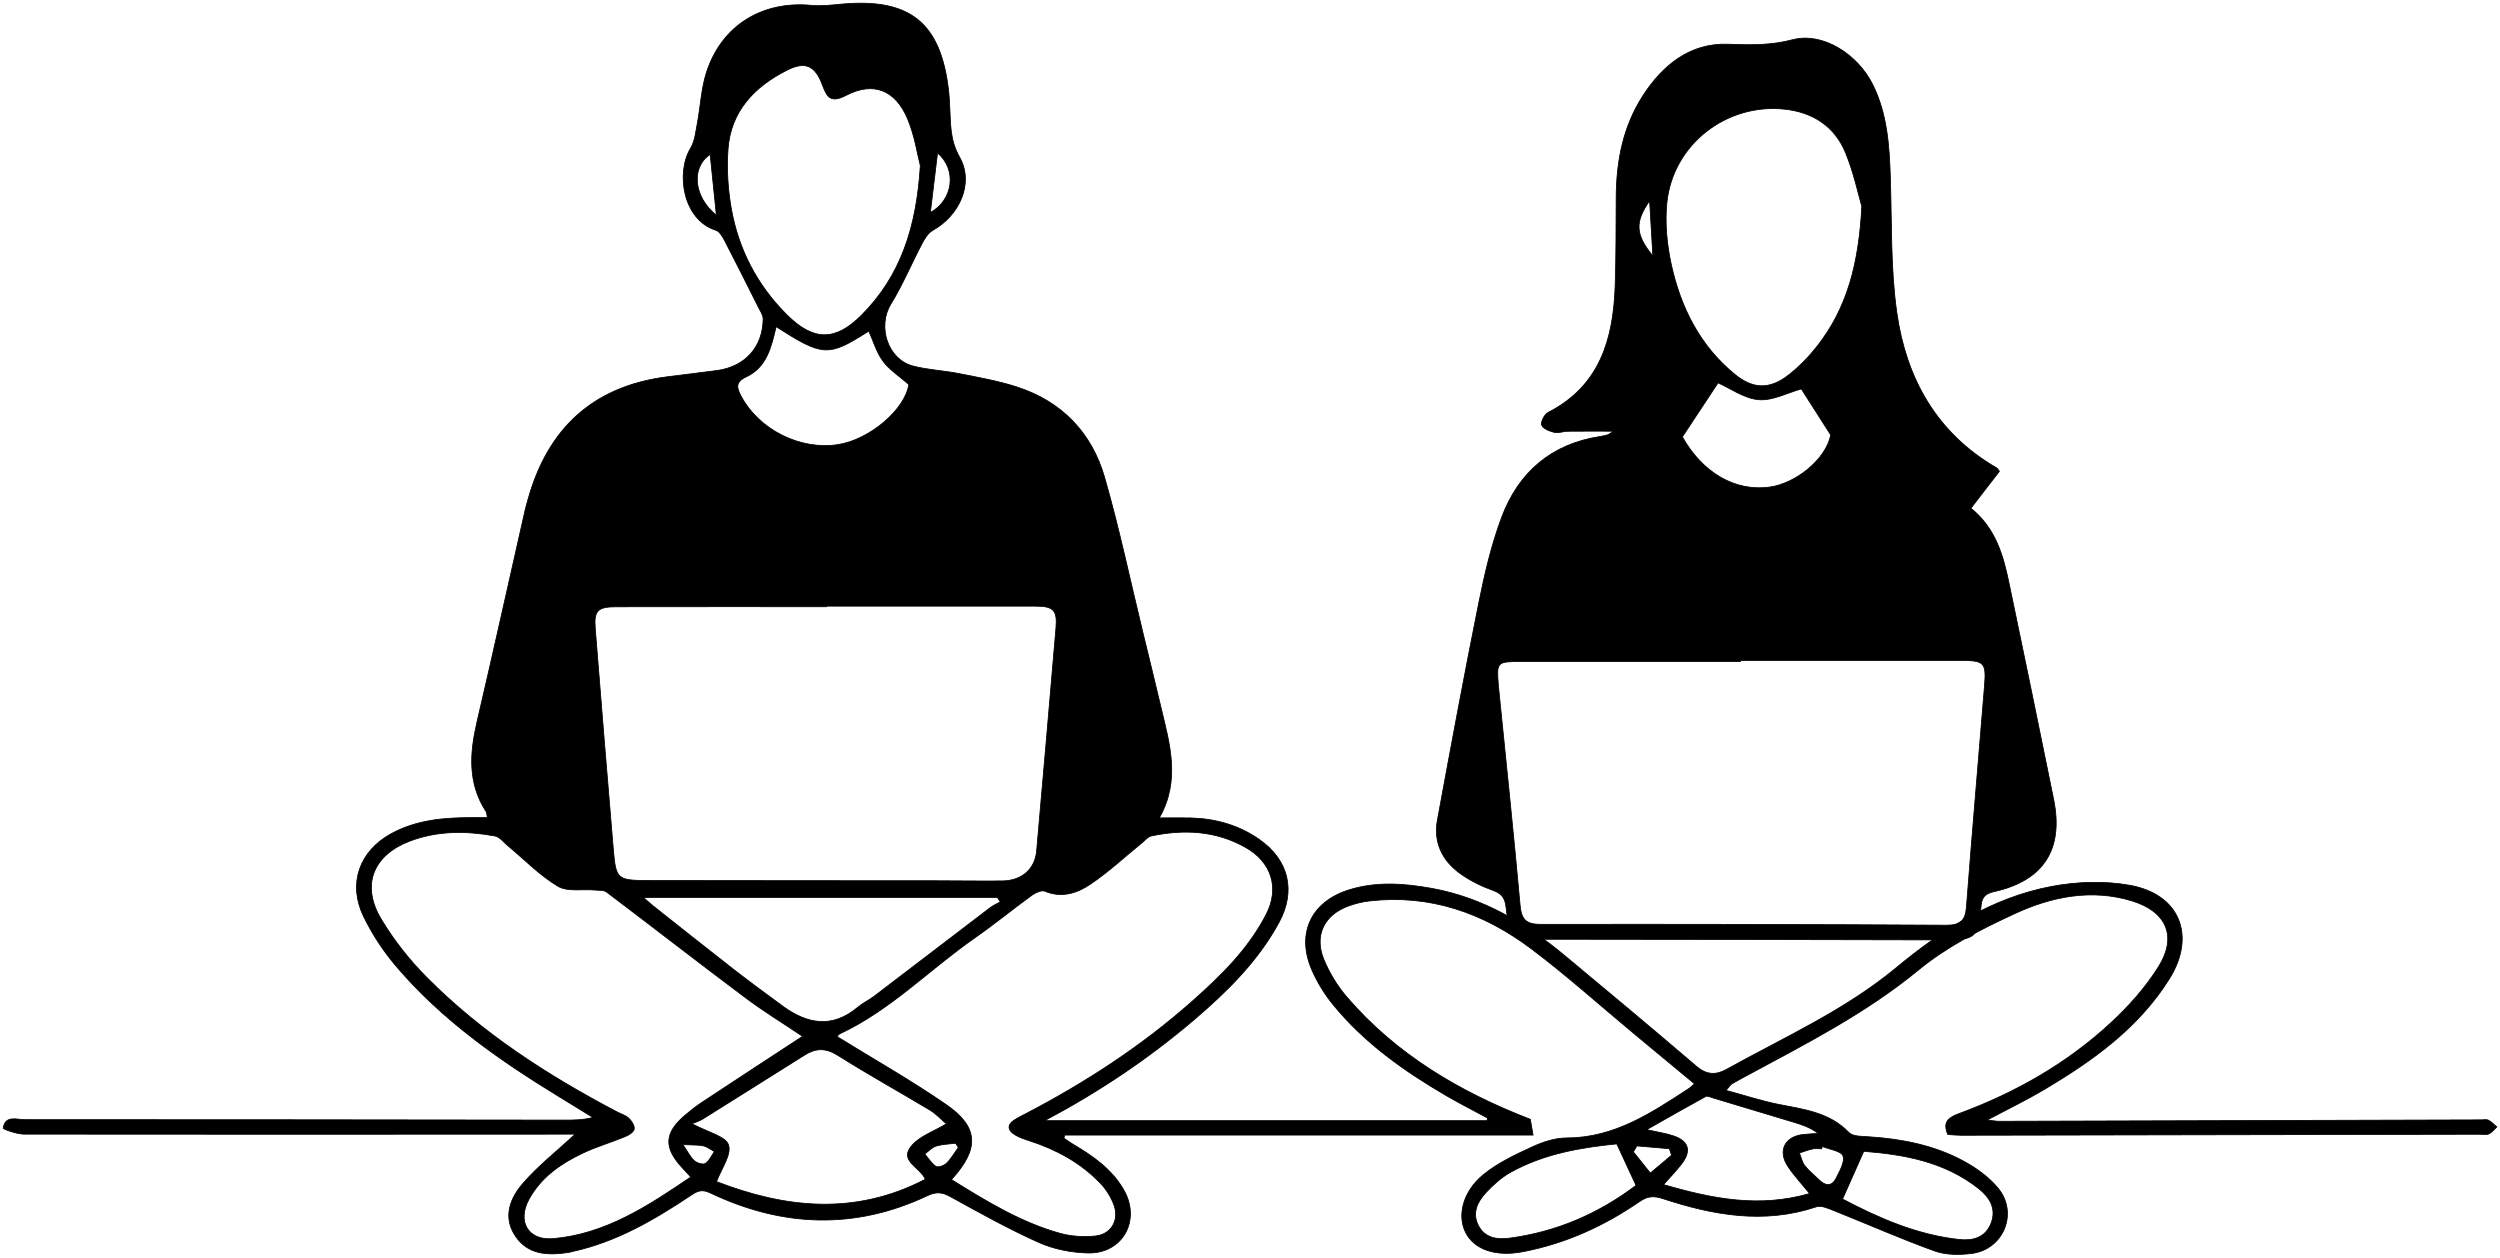 <?xml version="1.0" encoding="UTF-8"?>
<svg xmlns="http://www.w3.org/2000/svg" width="787" height="396" viewBox="0 0 787 396" fill="none">
  <path d="M328.845 352.79H468.114C468.171 352.508 468.227 352.236 468.284 351.954C463.952 349.616 459.556 347.381 455.3 344.912C441.978 337.146 429.473 328.281 419.637 316.243C416.903 312.9 414.554 309.05 412.863 305.068C408.081 293.8 412.788 283.94 424.419 280.212C433.175 277.405 442.062 278.071 450.912 279.696C466.94 282.635 480.412 290.692 492.72 300.946C506.549 312.459 520.388 323.981 534.048 335.69C537.214 338.404 540.183 338.479 543.433 336.676C561.594 326.582 580.684 318.112 596.9 304.674C611.358 292.692 627.132 282.569 645.903 279.038C653.87 277.545 662.542 277.264 670.49 278.691C686.189 281.517 691.384 294.561 682.947 308.083C673.308 323.53 658.934 333.812 643.62 342.921C638.021 346.254 632.14 349.09 625.573 352.583C627.377 352.781 628.354 352.987 629.34 352.978C679.913 352.837 730.486 352.687 781.058 352.537C781.838 352.537 782.749 352.321 783.379 352.649C784.356 353.156 785.136 354.03 786 354.753C785.192 355.504 784.487 356.48 783.529 356.941C782.759 357.307 781.688 357.063 780.748 357.063C726.258 357.175 671.777 357.288 617.286 357.382C615.905 357.382 614.534 357.222 613.181 357.147C611.386 353.081 613.557 351.72 616.742 350.546C634.395 344.019 650.573 334.864 664.402 322.074C670.076 316.825 675.432 310.853 679.509 304.317C685.456 294.786 682.036 286.964 671.232 283.63C658.417 279.677 645.838 282.241 634.216 287.621C623.637 292.514 612.89 297.979 603.965 305.322C587.317 319.022 568.414 328.601 549.7 338.695C548.187 339.512 546.665 340.329 545.19 341.193C544.814 341.409 544.579 341.86 543.358 343.25C549.249 344.846 554.453 346.564 559.79 347.635C567.775 349.231 575.855 350.123 582.028 356.509C583.258 357.786 586.124 357.711 588.256 357.851C598.844 358.537 609.122 360.565 618.461 365.702C622.35 367.843 626.202 370.66 629.002 374.05C635.456 381.881 630.693 393.375 620.603 394.605C616.807 395.065 612.552 395.075 609.038 393.807C598.337 389.948 587.909 385.328 577.339 381.111C575.573 380.407 573.337 379.383 571.787 379.9C555.299 385.45 539.281 382.529 523.46 377.327C520.547 376.369 518.621 376.538 516.188 378.21C504.989 385.938 492.804 391.478 479.369 394.042C470.914 395.657 464.244 393.413 461.472 388.163C458.654 382.839 460.392 375.177 466.968 369.787C471.459 366.106 476.974 363.533 482.31 361.063C485.664 359.504 489.516 358.227 493.152 358.227C508.202 358.208 519.908 350.349 531.737 342.62C532.225 342.301 532.629 341.85 533.418 341.165C526.992 335.831 520.763 330.676 514.544 325.511C503.712 316.515 493.218 307.059 481.972 298.608C466.996 287.358 450.095 281.424 431.014 283.63C428.853 283.884 426.692 284.428 424.644 285.152C416.95 287.875 413.633 294.382 416.724 301.97C418.462 306.242 421.008 310.402 424.015 313.895C439.601 332.009 459.499 343.747 481.746 352.358C481.962 353.588 482.244 355.25 482.611 357.316H335.214C335.111 357.635 334.998 357.955 334.895 358.274C335.806 358.894 336.68 359.561 337.619 360.115C344.008 363.88 350.077 368.059 353.826 374.698C359.209 384.22 353.384 394.699 342.448 394.436C337.262 394.314 331.738 393.234 327.022 391.121C317.477 386.858 308.317 381.722 299.147 376.679C296.545 375.252 294.722 375.092 291.913 376.416C269.027 387.224 246.122 386.285 223.547 375.505C220.719 374.153 219.272 375.102 217.308 376.407C205.809 384.088 193.924 390.981 180.199 393.976C179.738 394.079 179.287 394.23 178.827 394.295C172.326 395.253 166.022 395.028 162.066 388.83C158.224 382.82 160.751 376.97 164.725 372.416C169.47 366.96 175.266 362.425 181.082 357.035H174.778C119.038 357.063 63.298 357.11 7.558 357.025C5.266 357.025 0.953 355.448 1 355.156C1.667 350.987 5.209 352.461 7.727 352.461C64.406 352.452 121.086 352.537 177.765 352.602C180.659 352.602 183.543 352.602 186.672 351.776C183.017 349.532 179.362 347.278 175.698 345.043C156.937 333.559 139.002 320.994 124.647 304.092C120.644 299.378 117.131 294.025 114.434 288.457C109.464 278.212 113.11 267.977 123.087 262.483C131.016 258.126 139.735 257.366 148.585 257.384H153.423C153.245 256.549 153.263 255.872 152.963 255.403C147.213 246.52 147.871 237.092 150.144 227.335C155.33 205.099 160.272 182.797 165.317 160.533C165.561 159.462 165.881 158.42 166.172 157.359C172.363 135 186.55 121.657 209.886 118.633C215.166 117.948 220.456 117.347 225.726 116.633C234.567 115.422 240.147 109.261 240.232 100.425C240.241 99.167 239.321 97.871 238.71 96.65C235.224 89.692 231.739 82.724 228.15 75.813C227.483 74.536 226.525 72.855 225.35 72.479C215.044 69.258 212.649 54.497 217.412 46.628C218.746 44.421 218.999 41.51 219.507 38.871C220.521 33.519 220.738 27.932 222.391 22.795C227.173 7.996 239.959 0.183 255.517 1.686C258.59 1.977 261.746 1.592 264.837 1.301C286.586 -0.709 296.31 7.226 298.668 28.974C298.8 30.213 298.856 31.472 298.941 32.721C299.316 38.411 298.847 43.773 302.088 49.492C306.738 57.708 301.994 67.869 293.642 72.507C292.204 73.306 291.115 75.052 290.307 76.592C286.971 82.931 284.2 89.607 280.461 95.692C276.13 102.744 279.418 113.196 287.507 115.252C292.186 116.445 297.099 116.652 301.853 117.591C307.978 118.811 314.179 119.891 320.098 121.807C334.237 126.38 343.679 136.221 347.728 150.278C352.322 166.186 355.723 182.44 359.641 198.545C361.595 206.602 363.577 214.649 365.485 222.715C368.19 234.134 371.723 245.553 364.949 257.478C368.81 257.478 371.854 257.412 374.889 257.488C382.743 257.704 390.09 259.798 396.516 264.324C405.714 270.794 408.006 280.447 402.66 290.326C396.074 302.495 386.379 312.045 375.988 320.938C361.764 333.061 346.375 343.466 328.845 352.79ZM260.177 190.817V190.995C238.109 190.995 216.04 190.967 193.971 191.014C188.081 191.023 186.935 192.244 187.395 197.934C189.255 221.166 191.125 244.397 193.098 267.61C193.878 276.738 194.385 277.151 203.714 277.179C234.078 277.245 264.443 277.235 294.807 277.264C301.693 277.273 308.58 277.386 315.466 277.32C321.61 277.264 325.819 273.639 326.327 267.883C328.403 244.52 330.413 221.147 332.405 197.775C332.894 192.075 331.691 190.826 325.913 190.817C304.004 190.817 282.096 190.817 260.177 190.817ZM252.652 326.234C246.724 322.243 240.457 318.412 234.614 314.036C219.986 303.078 205.555 291.847 190.965 280.823C190.063 280.146 188.494 280.297 187.226 280.184C183.308 279.846 178.648 280.794 175.633 278.991C169.845 275.526 165.007 270.493 159.755 266.127C158.478 265.066 157.266 263.432 155.819 263.169C146.772 261.525 137.715 261.46 128.968 264.793C117.441 269.188 113.626 278.625 119.94 289.236C123.895 295.885 128.846 302.157 134.305 307.651C151.76 325.258 172.401 338.545 194.253 350.029C195.493 350.687 196.968 351.09 197.945 352.02C198.847 352.875 199.815 354.377 199.655 355.429C199.505 356.358 197.964 357.335 196.837 357.795C192.365 359.636 187.667 360.997 183.318 363.072C176.459 366.35 170.287 370.622 166.52 377.543C162.715 384.539 166.247 390.614 174.148 389.919C190.655 388.464 203.939 379.693 217.468 370.519C216.266 369.223 215.542 368.444 214.819 367.664C208.862 361.298 209.097 356.621 215.711 351.034C217.384 349.616 219.103 348.245 220.935 347.043C231.598 339.991 242.299 333.014 252.652 326.234ZM299.514 371.336C310.618 378.229 321.404 384.839 333.711 388.257C337.225 389.234 341.152 389.459 344.797 389.102C349.748 388.614 352.379 384.191 350.716 379.459C349.814 376.904 348.217 374.378 346.338 372.416C340.137 365.974 332.462 361.833 323.987 359.091C322.362 358.565 320.69 358.002 319.271 357.091C317.27 355.804 316.998 354.114 319.196 352.659C320.492 351.795 321.92 351.128 323.311 350.396C341.819 340.705 359.237 329.389 374.926 315.539C384.096 307.435 392.889 298.937 398.583 287.875C402.904 279.489 400.255 271.301 392.006 266.7C382.63 261.46 372.644 261 362.394 263.169C361.341 263.394 360.477 264.53 359.556 265.272C354.117 269.686 348.959 274.512 343.162 278.409C339.047 281.17 334.181 282.776 328.892 280.541C327.877 280.118 325.951 281.01 324.833 281.818C318.764 286.231 312.939 291.011 306.785 295.302C292.571 305.2 280.386 317.952 264.433 325.408C263.86 325.671 263.512 326.413 263.569 326.356C275.19 333.54 286.896 340.16 297.907 347.766C308.119 354.828 308.382 361.655 299.514 371.336ZM289.715 52.159C288.832 48.778 287.967 42.825 285.722 37.444C281.898 28.298 274.927 25.547 266.378 30.007C261.389 32.608 260.309 30.523 258.834 26.598C256.598 20.645 253.488 19.227 247.908 22.016C237.564 27.19 230.02 34.946 229.174 47.069C228.742 53.22 229.137 59.577 230.217 65.662C232.481 78.424 238.268 89.589 247.466 98.866C255.959 107.421 262.855 107.59 271.226 99.195C283.467 86.922 288.512 71.653 289.715 52.159ZM202.502 282.494C204.015 283.809 204.766 284.513 205.574 285.152C214.03 291.837 222.447 298.561 230.959 305.181C236.014 309.116 241.19 312.9 246.348 316.694C254.174 322.459 262.066 323.812 270.117 317.022C271.658 315.717 273.565 314.853 275.171 313.632C287.366 304.355 299.523 295.021 311.718 285.734C312.685 285.001 313.841 284.513 314.902 283.912C314.583 283.443 314.273 282.964 313.954 282.494H202.502ZM291.293 371.242C289.602 367.261 282.65 365.448 287.178 360.443C289.771 357.579 293.971 356.152 297.935 353.785C296.225 352.339 294.647 350.612 292.721 349.447C283.082 343.653 273.227 338.207 263.719 332.206C259.971 329.84 256.814 329.925 253.366 332.084C242.646 338.798 231.964 345.578 221.226 352.264C219.948 353.062 218.426 353.466 217.797 353.729C222.889 356.471 228.46 357.701 229.353 360.443C230.339 363.495 227.07 367.927 225.566 371.975C247.1 380.304 269.084 382.811 291.293 371.242ZM244.319 102.838C242.825 109.355 241.294 115.647 234.961 118.605C231.41 120.258 231.899 122.098 233.336 124.784C238.964 135.282 251.891 141.78 263.729 139.968C273.978 138.4 285.036 128.681 286.088 121.028C283.101 118.408 280.01 116.445 277.971 113.694C275.932 110.952 274.946 107.421 273.49 104.228C260.713 112.369 259.144 112.304 244.319 102.838ZM523.676 372.923C539.196 377.412 553.815 380.304 569.664 375.731C567.024 372.472 564.666 369.974 562.806 367.157C559.564 362.256 561.847 357.748 567.691 357.138C569.25 356.978 570.81 356.903 572.37 356.79C569.833 354.875 567.221 354.048 564.591 353.25C556.107 350.687 547.623 348.132 539.14 345.588C538.426 345.372 537.477 344.893 536.979 345.156C531.041 348.405 525.17 351.776 518.377 355.617C522.06 356.452 524.55 356.79 526.87 357.598C531.596 359.222 532.498 362.227 529.501 366.228C527.932 368.331 526.071 370.2 523.676 372.923ZM508.963 360.096C497.906 361.204 486.256 363.11 475.658 368.951C472.708 370.575 470.05 372.979 467.739 375.468C465.108 378.304 463.37 381.834 465.38 385.769C467.4 389.741 471.299 390.286 475.132 389.779C489.864 387.835 503.101 382.163 514.948 373.223C515.126 373.083 515.089 372.651 514.995 373.101C512.994 368.801 511.265 365.054 508.963 360.096ZM580.036 377.458C591.244 383.365 603.26 388.689 616.648 390.182C620.941 390.661 624.906 389.722 626.738 385.196C628.636 380.492 626.287 376.839 622.848 374.134C611.95 365.542 599.013 363.401 586.706 362.434C584.376 367.683 582.413 372.106 580.036 377.458ZM573.722 360.922C573.619 361.166 573.516 361.41 573.412 361.645C572.482 361.645 571.524 361.486 570.631 361.683C569.213 361.983 567.841 362.518 566.46 362.96C567.005 364.312 567.296 365.871 568.161 366.969C569.485 368.65 571.223 370.012 572.773 371.524C574.775 373.486 576.748 373.411 577.997 370.913C579.115 368.669 580.825 365.758 580.167 363.88C579.622 362.331 575.987 361.871 573.722 360.922ZM292.881 66.892C299.927 63.145 301.449 53.483 295.136 48.158C294.346 54.713 293.651 60.45 292.881 66.892ZM225.51 67.747C224.815 60.948 224.204 55.004 223.556 48.628C217.402 52.666 218.398 62.094 225.51 67.747ZM526.212 363.655C525.978 362.979 525.743 362.293 525.517 361.617C522.107 361.326 518.696 361.035 515.286 360.734C514.92 361.354 514.553 361.983 514.187 362.603C515.972 364.828 517.748 367.063 519.533 369.289C521.759 367.42 523.986 365.542 526.212 363.655ZM301.674 361.223C301.393 360.781 301.111 360.331 300.829 359.889C298.762 360.161 296.629 360.199 294.666 360.8C293.351 361.204 292.298 362.425 291.124 363.279C292.28 364.631 293.238 366.275 294.666 367.195C295.324 367.617 297.231 366.923 298.001 366.162C299.439 364.735 300.472 362.894 301.674 361.223ZM214.988 360.331C216.698 362.828 217.402 364.397 218.595 365.42C219.432 366.134 221.32 366.725 222.034 366.265C223.274 365.458 223.969 363.814 224.89 362.518C223.744 361.899 222.663 361.007 221.442 360.725C219.854 360.368 218.154 360.49 214.988 360.331Z" fill="black"></path>
  <path d="M629.411 148.358C626.47 152.17 623.558 155.955 620.439 159.993C628.302 166.35 630.651 174.923 632.473 183.703C637.19 206.362 641.915 229.03 646.5 251.717C649.666 267.371 643.334 277.221 627.71 280.686C624.488 281.4 623.811 282.837 623.595 285.691C622.881 295.035 621.575 295.927 612.368 295.889C570.101 295.749 527.824 295.739 485.556 295.673C476.067 295.664 475.09 294.894 474.094 285.56C473.794 282.715 472.76 281.278 469.942 280.273C466.315 278.987 462.717 277.193 459.598 274.94C453.999 270.883 451.208 265.155 452.495 258.168C456.723 235.256 460.96 212.334 465.573 189.497C467.396 180.482 469.51 171.402 472.732 162.819C478.068 148.621 488.412 139.719 503.801 137.39C504.571 137.277 505.342 137.089 506.093 136.883C506.366 136.808 506.601 136.582 507.963 135.737C502.42 135.737 497.967 135.7 493.504 135.756C492.104 135.775 490.62 136.423 489.342 136.122C487.839 135.765 485.753 134.958 485.321 133.822C484.955 132.836 486.204 130.413 487.351 129.831C503.66 121.502 507.841 106.759 508.442 90.204C508.78 80.823 508.705 71.432 508.771 62.042C508.846 50.727 510.913 39.9 517.114 30.246C523.371 20.509 532.014 13.503 543.917 13.917C550.916 14.161 557.352 14.339 564.313 12.508C573.755 10.02 584.785 17.044 589.548 26.65C594.133 35.89 594.762 45.844 595.091 55.91C595.561 70.118 595.129 84.475 597.13 98.477C600.08 119.116 609.663 136.366 628.481 147.259C628.875 147.503 629.101 147.973 629.411 148.358ZM547.919 207.911V208.249C524.752 208.249 501.593 208.231 478.425 208.259C471.229 208.268 471.107 208.456 471.689 215.762C471.755 216.541 471.849 217.32 471.924 218.1C474.16 240.355 476.518 262.591 478.519 284.865C478.923 289.41 480.314 290.997 485.021 290.988C527.589 290.912 570.166 291.006 612.735 291.251C617.235 291.279 618.71 289.757 619.039 285.447C620.814 262.216 622.853 238.993 624.732 215.771C625.315 208.597 624.61 207.921 617.413 207.921C594.255 207.902 571.087 207.921 547.919 207.921V207.911ZM586.091 64.962C585.029 61.366 583.601 54.464 580.971 48.06C577.551 39.731 570.599 35.28 561.702 34.359C543.372 32.462 526.621 45.524 524.742 63.779C524.085 70.174 524.742 76.954 526.123 83.264C529.092 96.805 535.161 108.909 546.172 117.886C551.837 122.506 557.051 122.657 562.857 118.196C566.286 115.567 569.396 112.365 572.064 108.956C581.375 97.077 585.151 83.217 586.091 64.962ZM529.609 137.521C535.894 148.771 546.181 154.856 557.126 153.325C565.272 152.189 574.789 144.677 576.311 136.92C572.694 131.258 569.659 126.507 567.057 122.431C562.641 123.661 558 126.206 553.613 125.821C549.019 125.417 544.659 122.215 540.845 120.516C537.378 125.774 533.78 131.211 529.609 137.521ZM520.317 80.579C519.951 74.39 519.65 69.15 519.293 63.216C514.596 69.939 514.802 73.817 520.317 80.579Z" fill="black"></path>
  <path d="M328.845 352.79H468.114C468.171 352.508 468.227 352.236 468.284 351.954C463.952 349.616 459.556 347.381 455.3 344.912C441.978 337.146 429.473 328.281 419.637 316.243C416.903 312.9 414.554 309.05 412.863 305.068C408.081 293.8 412.788 283.94 424.419 280.212C433.175 277.405 442.062 278.071 450.912 279.696C466.94 282.635 480.412 290.692 492.72 300.946C506.549 312.459 520.388 323.981 534.048 335.69C537.214 338.404 540.183 338.479 543.433 336.676C561.594 326.582 580.684 318.112 596.9 304.674C611.358 292.692 627.132 282.569 645.903 279.038C653.87 277.545 662.542 277.264 670.49 278.691C686.189 281.517 691.384 294.561 682.947 308.083C673.308 323.53 658.934 333.812 643.62 342.921C638.021 346.254 632.14 349.09 625.573 352.583C627.377 352.781 628.354 352.987 629.34 352.978C679.913 352.837 730.486 352.687 781.058 352.537C781.838 352.537 782.749 352.321 783.379 352.649C784.356 353.156 785.136 354.03 786 354.753C785.192 355.504 784.487 356.48 783.529 356.941C782.759 357.307 781.688 357.063 780.748 357.063C726.258 357.175 671.777 357.288 617.286 357.382C615.905 357.382 614.534 357.222 613.181 357.147C611.386 353.081 613.557 351.72 616.742 350.546C634.395 344.019 650.573 334.864 664.402 322.074C670.076 316.825 675.432 310.853 679.509 304.317C685.456 294.786 682.036 286.964 671.232 283.63C658.417 279.677 645.838 282.241 634.216 287.621C623.637 292.514 612.89 297.979 603.965 305.322C587.317 319.022 568.414 328.601 549.7 338.695C548.187 339.512 546.665 340.329 545.19 341.193C544.814 341.409 544.579 341.86 543.358 343.25C549.249 344.846 554.453 346.564 559.79 347.635C567.775 349.231 575.855 350.123 582.028 356.509C583.258 357.786 586.124 357.711 588.256 357.851C598.844 358.537 609.122 360.565 618.461 365.702C622.35 367.843 626.202 370.66 629.002 374.05C635.456 381.881 630.693 393.375 620.603 394.605C616.807 395.065 612.552 395.075 609.038 393.807C598.337 389.948 587.909 385.328 577.339 381.111C575.573 380.407 573.337 379.383 571.787 379.9C555.299 385.45 539.281 382.529 523.46 377.327C520.547 376.369 518.621 376.538 516.188 378.21C504.989 385.938 492.804 391.478 479.369 394.042C470.914 395.657 464.244 393.413 461.472 388.163C458.654 382.839 460.392 375.177 466.968 369.787C471.459 366.106 476.974 363.533 482.31 361.063C485.664 359.504 489.516 358.227 493.152 358.227C508.202 358.208 519.908 350.349 531.737 342.62C532.225 342.301 532.629 341.85 533.418 341.165C526.992 335.831 520.763 330.676 514.544 325.511C503.712 316.515 493.218 307.059 481.972 298.608C466.996 287.358 450.095 281.424 431.014 283.63C428.853 283.884 426.692 284.428 424.644 285.152C416.95 287.875 413.633 294.382 416.724 301.97C418.462 306.242 421.008 310.402 424.015 313.895C439.601 332.009 459.499 343.747 481.746 352.358C481.962 353.588 482.244 355.25 482.611 357.316H335.214C335.111 357.635 334.998 357.955 334.895 358.274C335.806 358.894 336.68 359.561 337.619 360.115C344.008 363.88 350.077 368.059 353.826 374.698C359.209 384.22 353.384 394.699 342.448 394.436C337.262 394.314 331.738 393.234 327.022 391.121C317.477 386.858 308.317 381.722 299.147 376.679C296.545 375.252 294.722 375.092 291.913 376.416C269.027 387.224 246.122 386.285 223.547 375.505C220.719 374.153 219.272 375.102 217.308 376.407C205.809 384.088 193.924 390.981 180.199 393.976C179.738 394.079 179.287 394.23 178.827 394.295C172.326 395.253 166.022 395.028 162.066 388.83C158.224 382.82 160.751 376.97 164.725 372.416C169.47 366.96 175.266 362.425 181.082 357.035H174.778C119.038 357.063 63.298 357.11 7.558 357.025C5.266 357.025 0.953 355.448 1 355.156C1.667 350.987 5.209 352.461 7.727 352.461C64.406 352.452 121.086 352.537 177.765 352.602C180.659 352.602 183.543 352.602 186.672 351.776C183.017 349.532 179.362 347.278 175.698 345.043C156.937 333.559 139.002 320.994 124.647 304.092C120.644 299.378 117.131 294.025 114.434 288.457C109.464 278.212 113.11 267.977 123.087 262.483C131.016 258.126 139.735 257.366 148.585 257.384H153.423C153.245 256.549 153.263 255.872 152.963 255.403C147.213 246.52 147.871 237.092 150.144 227.335C155.33 205.099 160.272 182.797 165.317 160.533C165.561 159.462 165.881 158.42 166.172 157.359C172.363 135 186.55 121.657 209.886 118.633C215.166 117.948 220.456 117.347 225.726 116.633C234.567 115.422 240.147 109.261 240.232 100.425C240.241 99.167 239.321 97.871 238.71 96.65C235.224 89.692 231.739 82.724 228.15 75.813C227.483 74.536 226.525 72.855 225.35 72.479C215.044 69.258 212.649 54.497 217.412 46.628C218.746 44.421 218.999 41.51 219.507 38.871C220.521 33.519 220.738 27.932 222.391 22.795C227.173 7.996 239.959 0.183 255.517 1.686C258.59 1.977 261.746 1.592 264.837 1.301C286.586 -0.709 296.31 7.226 298.668 28.974C298.8 30.213 298.856 31.472 298.941 32.721C299.316 38.411 298.847 43.773 302.088 49.492C306.738 57.708 301.994 67.869 293.642 72.507C292.204 73.306 291.115 75.052 290.307 76.592C286.971 82.931 284.2 89.607 280.461 95.692C276.13 102.744 279.418 113.196 287.507 115.252C292.186 116.445 297.099 116.652 301.853 117.591C307.978 118.811 314.179 119.891 320.098 121.807C334.237 126.38 343.679 136.221 347.728 150.278C352.322 166.186 355.723 182.44 359.641 198.545C361.595 206.602 363.577 214.649 365.485 222.715C368.19 234.134 371.723 245.553 364.949 257.478C368.81 257.478 371.854 257.412 374.889 257.488C382.743 257.704 390.09 259.798 396.516 264.324C405.714 270.794 408.006 280.447 402.66 290.326C396.074 302.495 386.379 312.045 375.988 320.938C361.764 333.061 346.375 343.466 328.845 352.79ZM260.177 190.817V190.995C238.109 190.995 216.04 190.967 193.971 191.014C188.081 191.023 186.935 192.244 187.395 197.934C189.255 221.166 191.125 244.397 193.098 267.61C193.878 276.738 194.385 277.151 203.714 277.179C234.078 277.245 264.443 277.235 294.807 277.264C301.693 277.273 308.58 277.386 315.466 277.32C321.61 277.264 325.819 273.639 326.327 267.883C328.403 244.52 330.413 221.147 332.405 197.775C332.894 192.075 331.691 190.826 325.913 190.817C304.004 190.817 282.096 190.817 260.177 190.817ZM252.652 326.234C246.724 322.243 240.457 318.412 234.614 314.036C219.986 303.078 205.555 291.847 190.965 280.823C190.063 280.146 188.494 280.297 187.226 280.184C183.308 279.846 178.648 280.794 175.633 278.991C169.845 275.526 165.007 270.493 159.755 266.127C158.478 265.066 157.266 263.432 155.819 263.169C146.772 261.525 137.715 261.46 128.968 264.793C117.441 269.188 113.626 278.625 119.94 289.236C123.895 295.885 128.846 302.157 134.305 307.651C151.76 325.258 172.401 338.545 194.253 350.029C195.493 350.687 196.968 351.09 197.945 352.02C198.847 352.875 199.815 354.377 199.655 355.429C199.505 356.358 197.964 357.335 196.837 357.795C192.365 359.636 187.667 360.997 183.318 363.072C176.459 366.35 170.287 370.622 166.52 377.543C162.715 384.539 166.247 390.614 174.148 389.919C190.655 388.464 203.939 379.693 217.468 370.519C216.266 369.223 215.542 368.444 214.819 367.664C208.862 361.298 209.097 356.621 215.711 351.034C217.384 349.616 219.103 348.245 220.935 347.043C231.598 339.991 242.299 333.014 252.652 326.234ZM299.514 371.336C310.618 378.229 321.404 384.839 333.711 388.257C337.225 389.234 341.152 389.459 344.797 389.102C349.748 388.614 352.379 384.191 350.716 379.459C349.814 376.904 348.217 374.378 346.338 372.416C340.137 365.974 332.462 361.833 323.987 359.091C322.362 358.565 320.69 358.002 319.271 357.091C317.27 355.804 316.998 354.114 319.196 352.659C320.492 351.795 321.92 351.128 323.311 350.396C341.819 340.705 359.237 329.389 374.926 315.539C384.096 307.435 392.889 298.937 398.583 287.875C402.904 279.489 400.255 271.301 392.006 266.7C382.63 261.46 372.644 261 362.394 263.169C361.341 263.394 360.477 264.53 359.556 265.272C354.117 269.686 348.959 274.512 343.162 278.409C339.047 281.17 334.181 282.776 328.892 280.541C327.877 280.118 325.951 281.01 324.833 281.818C318.764 286.231 312.939 291.011 306.785 295.302C292.571 305.2 280.386 317.952 264.433 325.408C263.86 325.671 263.512 326.413 263.569 326.356C275.19 333.54 286.896 340.16 297.907 347.766C308.119 354.828 308.382 361.655 299.514 371.336ZM289.715 52.159C288.832 48.778 287.967 42.825 285.722 37.444C281.898 28.298 274.927 25.547 266.378 30.007C261.389 32.608 260.309 30.523 258.834 26.598C256.598 20.645 253.488 19.227 247.908 22.016C237.564 27.19 230.02 34.946 229.174 47.069C228.742 53.22 229.137 59.577 230.217 65.662C232.481 78.424 238.268 89.589 247.466 98.866C255.959 107.421 262.855 107.59 271.226 99.195C283.467 86.922 288.512 71.653 289.715 52.159ZM202.502 282.494C204.015 283.809 204.766 284.513 205.574 285.152C214.03 291.837 222.447 298.561 230.959 305.181C236.014 309.116 241.19 312.9 246.348 316.694C254.174 322.459 262.066 323.812 270.117 317.022C271.658 315.717 273.565 314.853 275.171 313.632C287.366 304.355 299.523 295.021 311.718 285.734C312.685 285.001 313.841 284.513 314.902 283.912C314.583 283.443 314.273 282.964 313.954 282.494H202.502ZM291.293 371.242C289.602 367.261 282.65 365.448 287.178 360.443C289.771 357.579 293.971 356.152 297.935 353.785C296.225 352.339 294.647 350.612 292.721 349.447C283.082 343.653 273.227 338.207 263.719 332.206C259.971 329.84 256.814 329.925 253.366 332.084C242.646 338.798 231.964 345.578 221.226 352.264C219.948 353.062 218.426 353.466 217.797 353.729C222.889 356.471 228.46 357.701 229.353 360.443C230.339 363.495 227.07 367.927 225.566 371.975C247.1 380.304 269.084 382.811 291.293 371.242ZM244.319 102.838C242.825 109.355 241.294 115.647 234.961 118.605C231.41 120.258 231.899 122.098 233.336 124.784C238.964 135.282 251.891 141.78 263.729 139.968C273.978 138.4 285.036 128.681 286.088 121.028C283.101 118.408 280.01 116.445 277.971 113.694C275.932 110.952 274.946 107.421 273.49 104.228C260.713 112.369 259.144 112.304 244.319 102.838ZM523.676 372.923C539.196 377.412 553.815 380.304 569.664 375.731C567.024 372.472 564.666 369.974 562.806 367.157C559.564 362.256 561.847 357.748 567.691 357.138C569.25 356.978 570.81 356.903 572.37 356.79C569.833 354.875 567.221 354.048 564.591 353.25C556.107 350.687 547.623 348.132 539.14 345.588C538.426 345.372 537.477 344.893 536.979 345.156C531.041 348.405 525.17 351.776 518.377 355.617C522.06 356.452 524.55 356.79 526.87 357.598C531.596 359.222 532.498 362.227 529.501 366.228C527.932 368.331 526.071 370.2 523.676 372.923ZM508.963 360.096C497.906 361.204 486.256 363.11 475.658 368.951C472.708 370.575 470.05 372.979 467.739 375.468C465.108 378.304 463.37 381.834 465.38 385.769C467.4 389.741 471.299 390.286 475.132 389.779C489.864 387.835 503.101 382.163 514.948 373.223C515.126 373.083 515.089 372.651 514.995 373.101C512.994 368.801 511.265 365.054 508.963 360.096ZM580.036 377.458C591.244 383.365 603.26 388.689 616.648 390.182C620.941 390.661 624.906 389.722 626.738 385.196C628.636 380.492 626.287 376.839 622.848 374.134C611.95 365.542 599.013 363.401 586.706 362.434C584.376 367.683 582.413 372.106 580.036 377.458ZM573.722 360.922C573.619 361.166 573.516 361.41 573.412 361.645C572.482 361.645 571.524 361.486 570.631 361.683C569.213 361.983 567.841 362.518 566.46 362.96C567.005 364.312 567.296 365.871 568.161 366.969C569.485 368.65 571.223 370.012 572.773 371.524C574.775 373.486 576.748 373.411 577.997 370.913C579.115 368.669 580.825 365.758 580.167 363.88C579.622 362.331 575.987 361.871 573.722 360.922ZM292.881 66.892C299.927 63.145 301.449 53.483 295.136 48.158C294.346 54.713 293.651 60.45 292.881 66.892ZM225.51 67.747C224.815 60.948 224.204 55.004 223.556 48.628C217.402 52.666 218.398 62.094 225.51 67.747ZM526.212 363.655C525.978 362.979 525.743 362.293 525.517 361.617C522.107 361.326 518.696 361.035 515.286 360.734C514.92 361.354 514.553 361.983 514.187 362.603C515.972 364.828 517.748 367.063 519.533 369.289C521.759 367.42 523.986 365.542 526.212 363.655ZM301.674 361.223C301.393 360.781 301.111 360.331 300.829 359.889C298.762 360.161 296.629 360.199 294.666 360.8C293.351 361.204 292.298 362.425 291.124 363.279C292.28 364.631 293.238 366.275 294.666 367.195C295.324 367.617 297.231 366.923 298.001 366.162C299.439 364.735 300.472 362.894 301.674 361.223ZM214.988 360.331C216.698 362.828 217.402 364.397 218.595 365.42C219.432 366.134 221.32 366.725 222.034 366.265C223.274 365.458 223.969 363.814 224.89 362.518C223.744 361.899 222.663 361.007 221.442 360.725C219.854 360.368 218.154 360.49 214.988 360.331Z" stroke="black" stroke-width="0.25" stroke-miterlimit="10"></path>
  <path d="M629.411 148.358C626.47 152.17 623.558 155.955 620.439 159.993C628.302 166.35 630.651 174.923 632.473 183.703C637.19 206.362 641.915 229.03 646.5 251.717C649.666 267.371 643.334 277.221 627.71 280.686C624.488 281.4 623.811 282.837 623.595 285.691C622.881 295.035 621.575 295.927 612.368 295.889C570.101 295.749 527.824 295.739 485.556 295.673C476.067 295.664 475.09 294.894 474.094 285.56C473.794 282.715 472.76 281.278 469.942 280.273C466.315 278.987 462.717 277.193 459.598 274.94C453.999 270.883 451.208 265.155 452.495 258.168C456.723 235.256 460.96 212.334 465.573 189.497C467.396 180.482 469.51 171.402 472.732 162.819C478.068 148.621 488.412 139.719 503.801 137.39C504.571 137.277 505.342 137.089 506.093 136.883C506.366 136.808 506.601 136.582 507.963 135.737C502.42 135.737 497.967 135.7 493.504 135.756C492.104 135.775 490.62 136.423 489.342 136.122C487.839 135.765 485.753 134.958 485.321 133.822C484.955 132.836 486.204 130.413 487.351 129.831C503.66 121.502 507.841 106.759 508.442 90.204C508.78 80.823 508.705 71.432 508.771 62.042C508.846 50.727 510.913 39.9 517.114 30.246C523.371 20.509 532.014 13.503 543.917 13.917C550.916 14.161 557.352 14.339 564.313 12.508C573.755 10.02 584.785 17.044 589.548 26.65C594.133 35.89 594.762 45.844 595.091 55.91C595.561 70.118 595.129 84.475 597.13 98.477C600.08 119.116 609.663 136.366 628.481 147.259C628.875 147.503 629.101 147.973 629.411 148.358ZM547.919 207.911V208.249C524.752 208.249 501.593 208.231 478.425 208.259C471.229 208.268 471.107 208.456 471.689 215.762C471.755 216.541 471.849 217.32 471.924 218.1C474.16 240.355 476.518 262.591 478.519 284.865C478.923 289.41 480.314 290.997 485.021 290.988C527.589 290.912 570.166 291.006 612.735 291.251C617.235 291.279 618.71 289.757 619.039 285.447C620.814 262.216 622.853 238.993 624.732 215.771C625.315 208.597 624.61 207.921 617.413 207.921C594.255 207.902 571.087 207.921 547.919 207.921V207.911ZM586.091 64.962C585.029 61.366 583.601 54.464 580.971 48.06C577.551 39.731 570.599 35.28 561.702 34.359C543.372 32.462 526.621 45.524 524.742 63.779C524.085 70.174 524.742 76.954 526.123 83.264C529.092 96.805 535.161 108.909 546.172 117.886C551.837 122.506 557.051 122.657 562.857 118.196C566.286 115.567 569.396 112.365 572.064 108.956C581.375 97.077 585.151 83.217 586.091 64.962ZM529.609 137.521C535.894 148.771 546.181 154.856 557.126 153.325C565.272 152.189 574.789 144.677 576.311 136.92C572.694 131.258 569.659 126.507 567.057 122.431C562.641 123.661 558 126.206 553.613 125.821C549.019 125.417 544.659 122.215 540.845 120.516C537.378 125.774 533.78 131.211 529.609 137.521ZM520.317 80.579C519.951 74.39 519.65 69.15 519.293 63.216C514.596 69.939 514.802 73.817 520.317 80.579Z" stroke="black" stroke-width="0.25" stroke-miterlimit="10"></path>
</svg>

